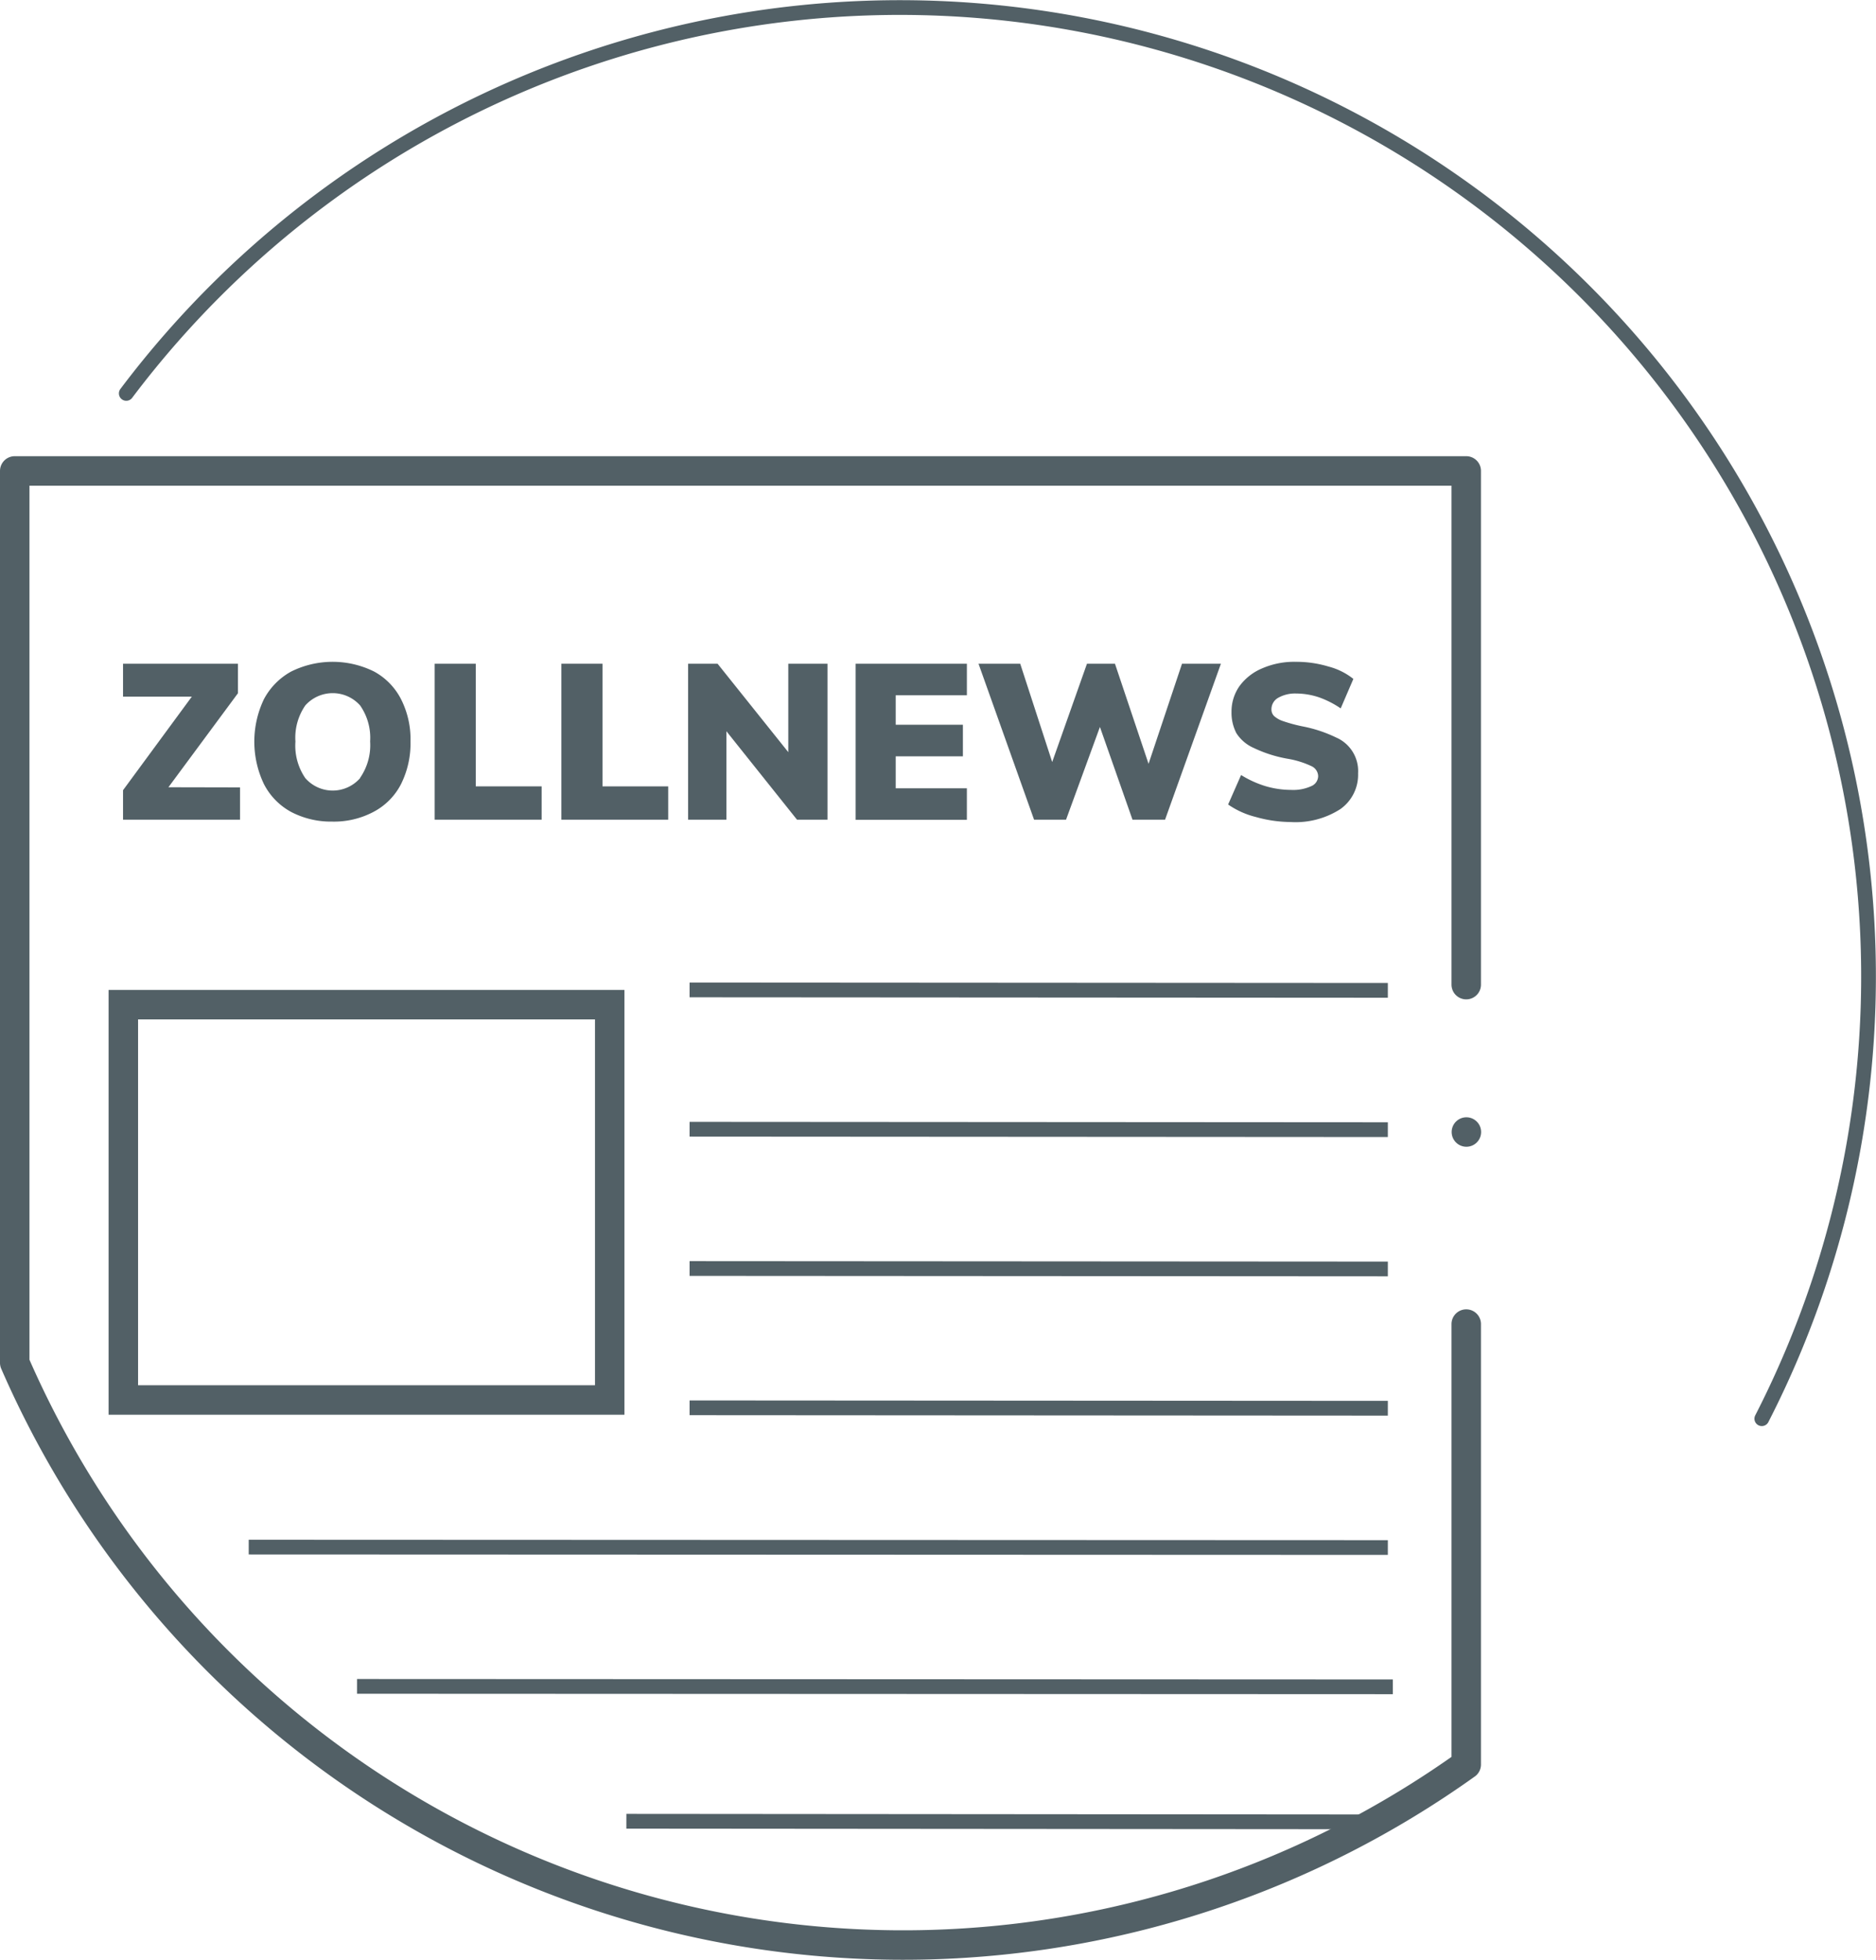 <svg id="Zollnews_Kopie" data-name="Zollnews Kopie" xmlns="http://www.w3.org/2000/svg" viewBox="0 0 127.32 132.96">
	<defs>
		<style>
			.cls-1,.cls-2,.cls-3,.cls-4{fill:none;stroke:#526066;}
			.cls-1,.cls-4{stroke-linecap:round;stroke-linejoin:round;}
			.cls-2,.cls-3{stroke-miterlimit:10;}
			.cls-2,.cls-4{stroke-width:2px;}
			.cls-5{fill:#526066;}
		</style>
	</defs><title>Zollnews_invert</title><path class="cls-1" d="M25.22,35.74a65.74,65.74,0,0,1,111,69.56" transform="translate(-16.65 -9.05)"/><rect class="cls-2" x="8.37" y="68.16" width="33.01" height="26.82"/><line id="Linie_1245" data-name="Linie 1245" class="cls-3" x1="46.8" y1="67.16" x2="94.19" y2="67.19"/><path class="cls-4" d="M116.16,98.88v29.88a65.76,65.76,0,0,1-98.51-27.25V41h98.51V75.85" transform="translate(-16.65 -9.05)"/><line id="Linie_1245-2" data-name="Linie 1245" class="cls-3" x1="46.8" y1="76.61" x2="94.19" y2="76.64"/><line id="Linie_1245-3" data-name="Linie 1245" class="cls-3" x1="46.8" y1="95.51" x2="94.19" y2="95.54"/><line id="Linie_1245-4" data-name="Linie 1245" class="cls-3" x1="46.8" y1="86.06" x2="94.19" y2="86.09"/><line id="Linie_1245-5" data-name="Linie 1245" class="cls-3" x1="16.88" y1="104.96" x2="94.19" y2="104.99"/><line id="Linie_1245-6" data-name="Linie 1245" class="cls-3" x1="24.23" y1="114.41" x2="94.53" y2="114.44"/><line id="Linie_1245-7" data-name="Linie 1245" class="cls-3" x1="42.51" y1="123.56" x2="92.82" y2="123.6"/><path class="cls-5" d="M32.94,62.47v2.19H25v-2l4.67-6.35H25V54.08h7.8v2l-4.72,6.38Z" transform="translate(-16.65 -9.05)"/><path class="cls-5" d="M36.4,64.13a4.47,4.47,0,0,1-1.84-1.89,6.68,6.68,0,0,1,0-5.75,4.59,4.59,0,0,1,1.85-1.88,6.33,6.33,0,0,1,5.63,0,4.43,4.43,0,0,1,1.83,1.88,6,6,0,0,1,.64,2.86,6.19,6.19,0,0,1-.64,2.89A4.39,4.39,0,0,1,42,64.13a5.72,5.72,0,0,1-2.81.66A5.83,5.83,0,0,1,36.4,64.13Zm4.69-2.31a3.89,3.89,0,0,0,.68-2.47,3.83,3.83,0,0,0-.68-2.44,2.49,2.49,0,0,0-3.72,0,3.85,3.85,0,0,0-.67,2.45,3.9,3.9,0,0,0,.67,2.48,2.47,2.47,0,0,0,3.72,0Z" transform="translate(-16.65 -9.05)"/><path class="cls-5" d="M46.15,54.08h2.79V62.4h4.47v2.26H46.15Z" transform="translate(-16.65 -9.05)"/><path class="cls-5" d="M54.75,54.08h2.79V62.4H62v2.26H54.75Z" transform="translate(-16.65 -9.05)"/><path class="cls-5" d="M72.81,54.08V64.66H70.74l-4.79-6v6h-2.6V54.08h2l4.8,6v-6Z" transform="translate(-16.65 -9.05)"/><path class="cls-5" d="M74.72,54.08h7.55v2.14H77.44v2H82v2.14H77.44v2.17h4.83v2.14H74.72Z" transform="translate(-16.65 -9.05)"/><path class="cls-5" d="M99.51,54.08,95.72,64.66H93.51L91.3,58.37,89,64.66H86.83L83.06,54.08h2.83l2.17,6.67,2.36-6.67h1.9l2.28,6.79,2.27-6.79Z" transform="translate(-16.65 -9.05)"/><path class="cls-5" d="M101.89,64.48a5.71,5.71,0,0,1-1.89-.85l.88-2a7,7,0,0,0,1.64.75,6.18,6.18,0,0,0,1.75.26,2.94,2.94,0,0,0,1.36-.25.75.75,0,0,0,.48-.69.77.77,0,0,0-.43-.66,6.15,6.15,0,0,0-1.62-.51,8.88,8.88,0,0,1-2.33-.74,2.67,2.67,0,0,1-1.17-1,3,3,0,0,1-.33-1.44,3,3,0,0,1,.54-1.75,3.65,3.65,0,0,1,1.55-1.21,5.44,5.44,0,0,1,2.27-.44,7.55,7.55,0,0,1,2.22.32,4.53,4.53,0,0,1,1.69.84l-.86,2a6.38,6.38,0,0,0-1.47-.75,4.94,4.94,0,0,0-1.55-.26,2.32,2.32,0,0,0-1.22.29.89.89,0,0,0-.46.78.64.64,0,0,0,.17.45,1.71,1.71,0,0,0,.61.35,10.45,10.45,0,0,0,1.33.36,9.23,9.23,0,0,1,2.27.75,2.48,2.48,0,0,1,1.5,2.43,2.85,2.85,0,0,1-1.2,2.43,5.62,5.62,0,0,1-3.38.88A8.87,8.87,0,0,1,101.89,64.48Z" transform="translate(-16.65 -9.05)"/><polygon class="cls-4" points="99.52 76.8 99.52 76.8 99.52 76.8 99.52 76.8 99.52 76.8"/></svg>